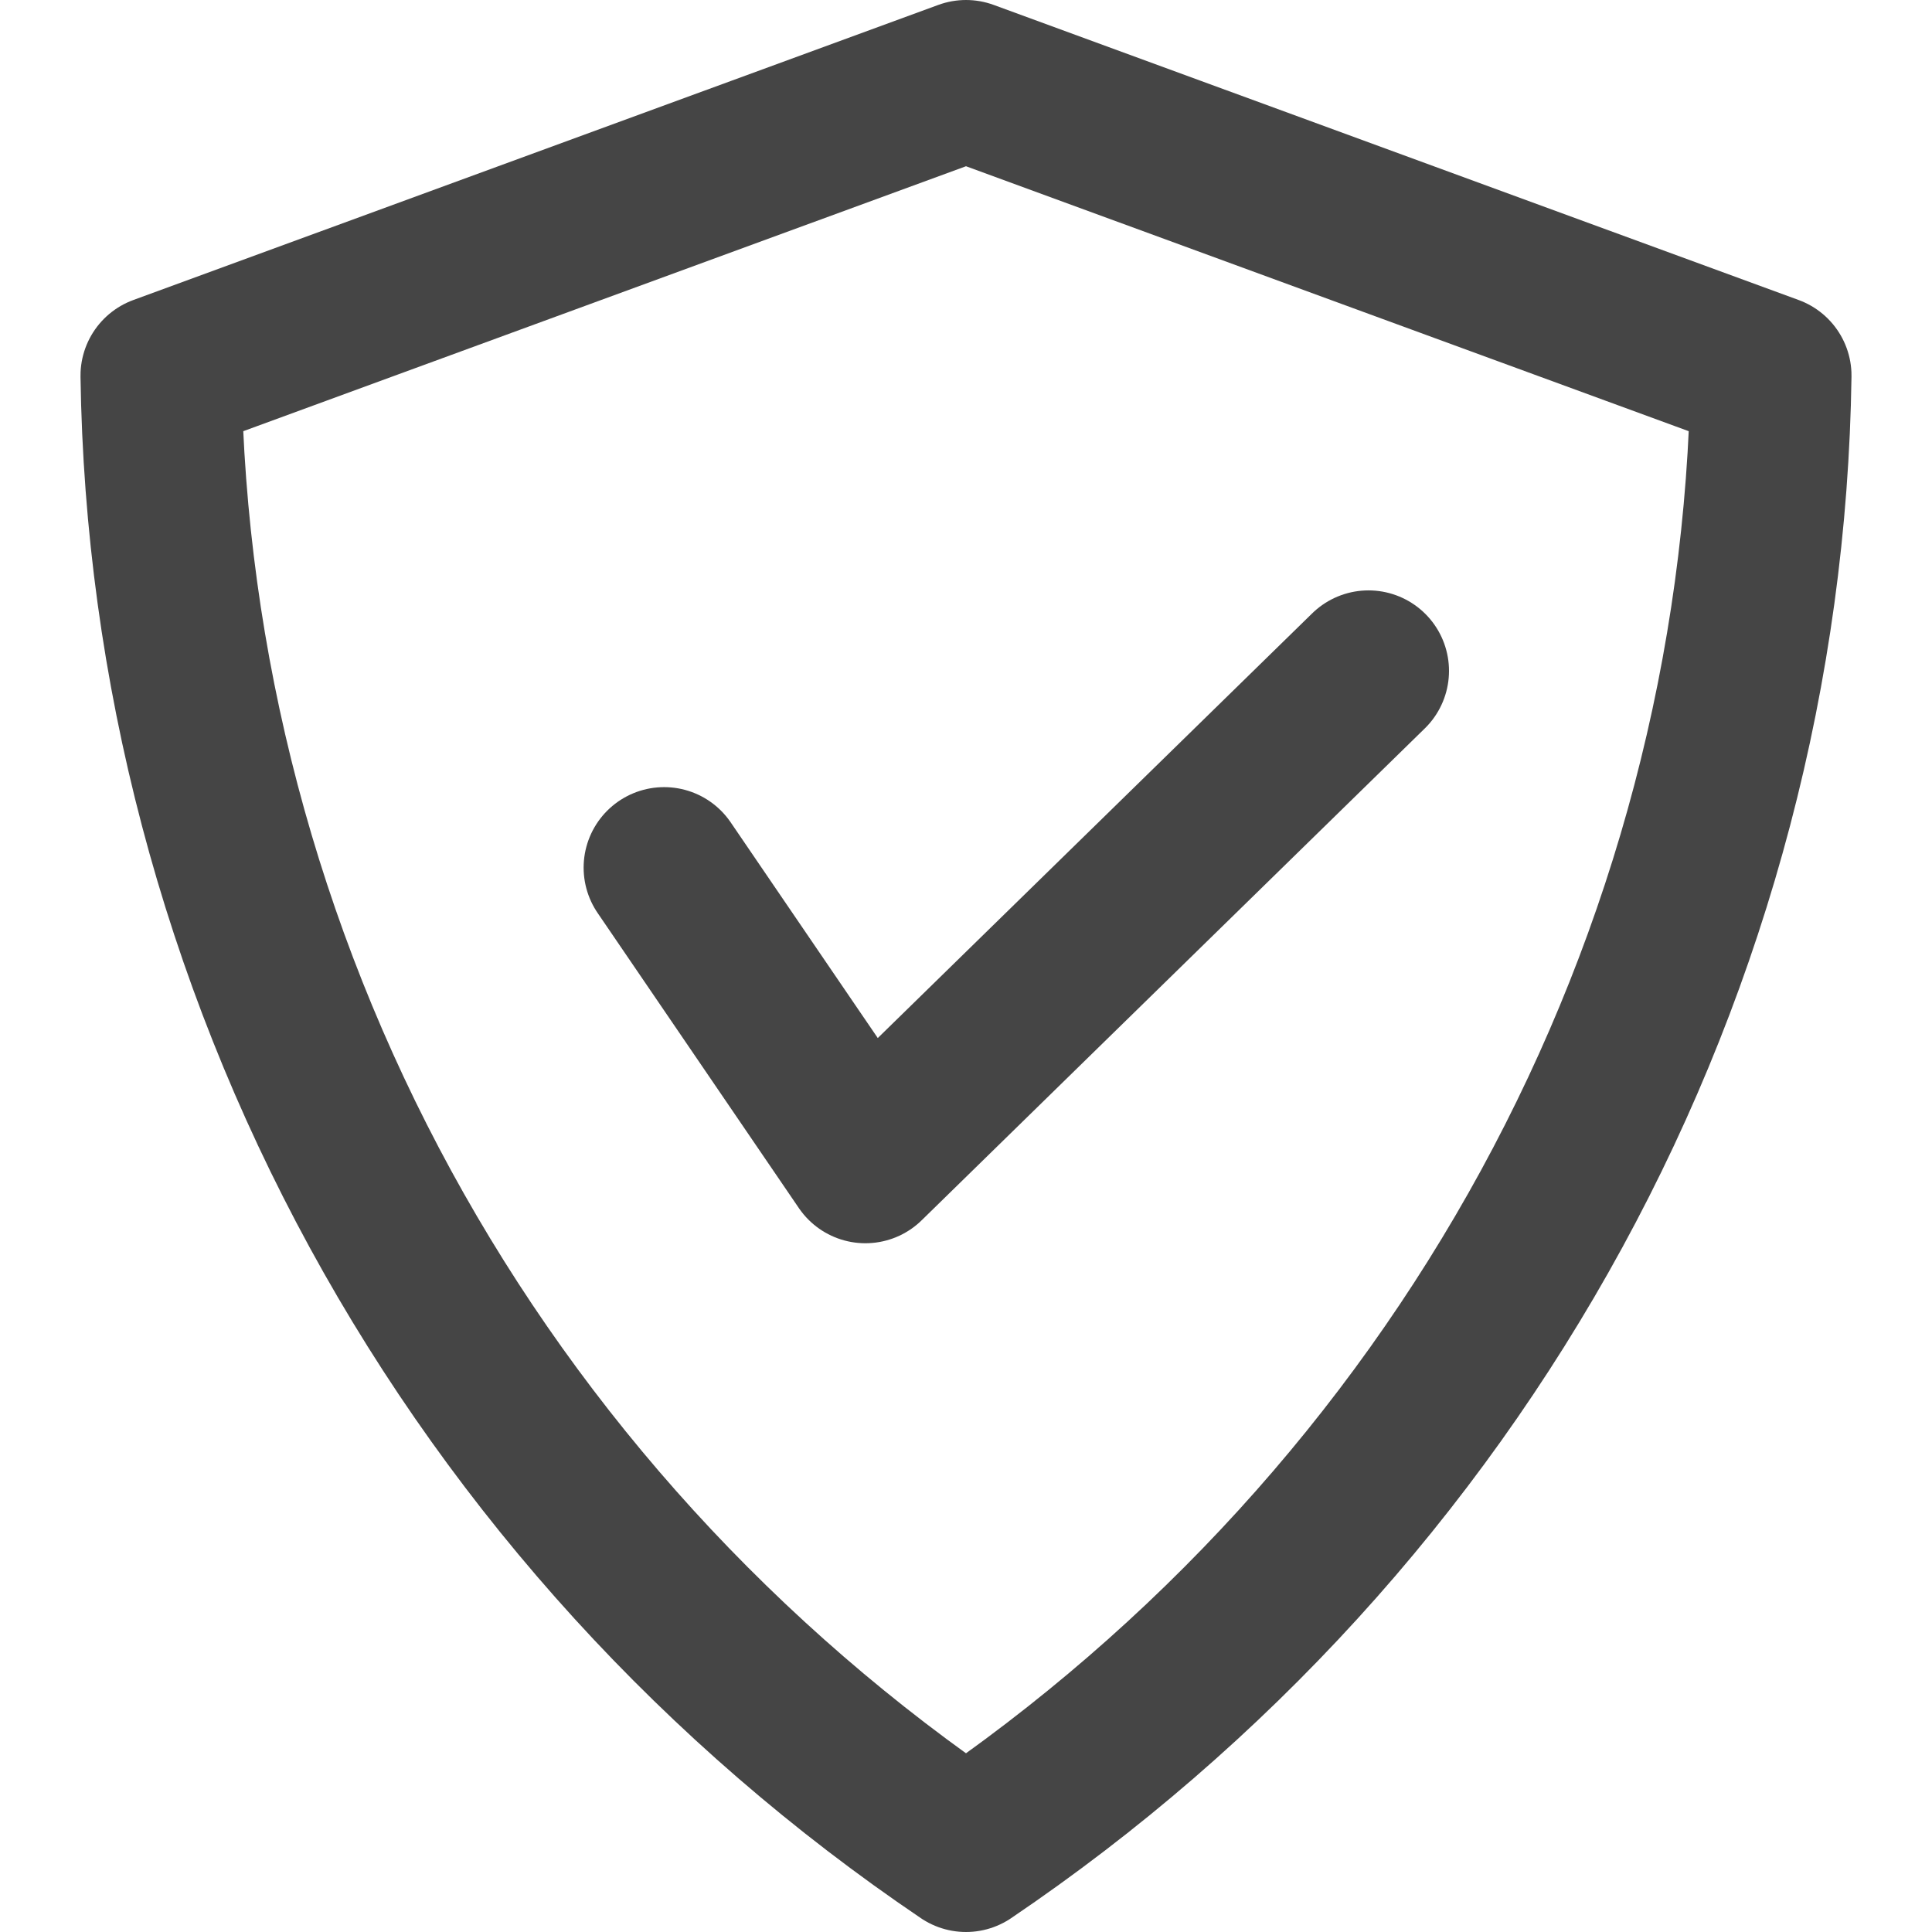<svg width="12" height="12" viewBox="0 0 12 12" fill="none" xmlns="http://www.w3.org/2000/svg">
<path d="M4.125 5.389L5.375 7.222L8.5 4.167M6 11.5C4.48 10.472 3.233 9.104 2.363 7.51C1.493 5.915 1.026 4.14 1 2.333L6 0.5L11 2.333C10.974 4.14 10.507 5.915 9.637 7.51C8.767 9.104 7.52 10.472 6 11.5Z" stroke="#454545" stroke-linecap="round" stroke-linejoin="round"/>
</svg>

